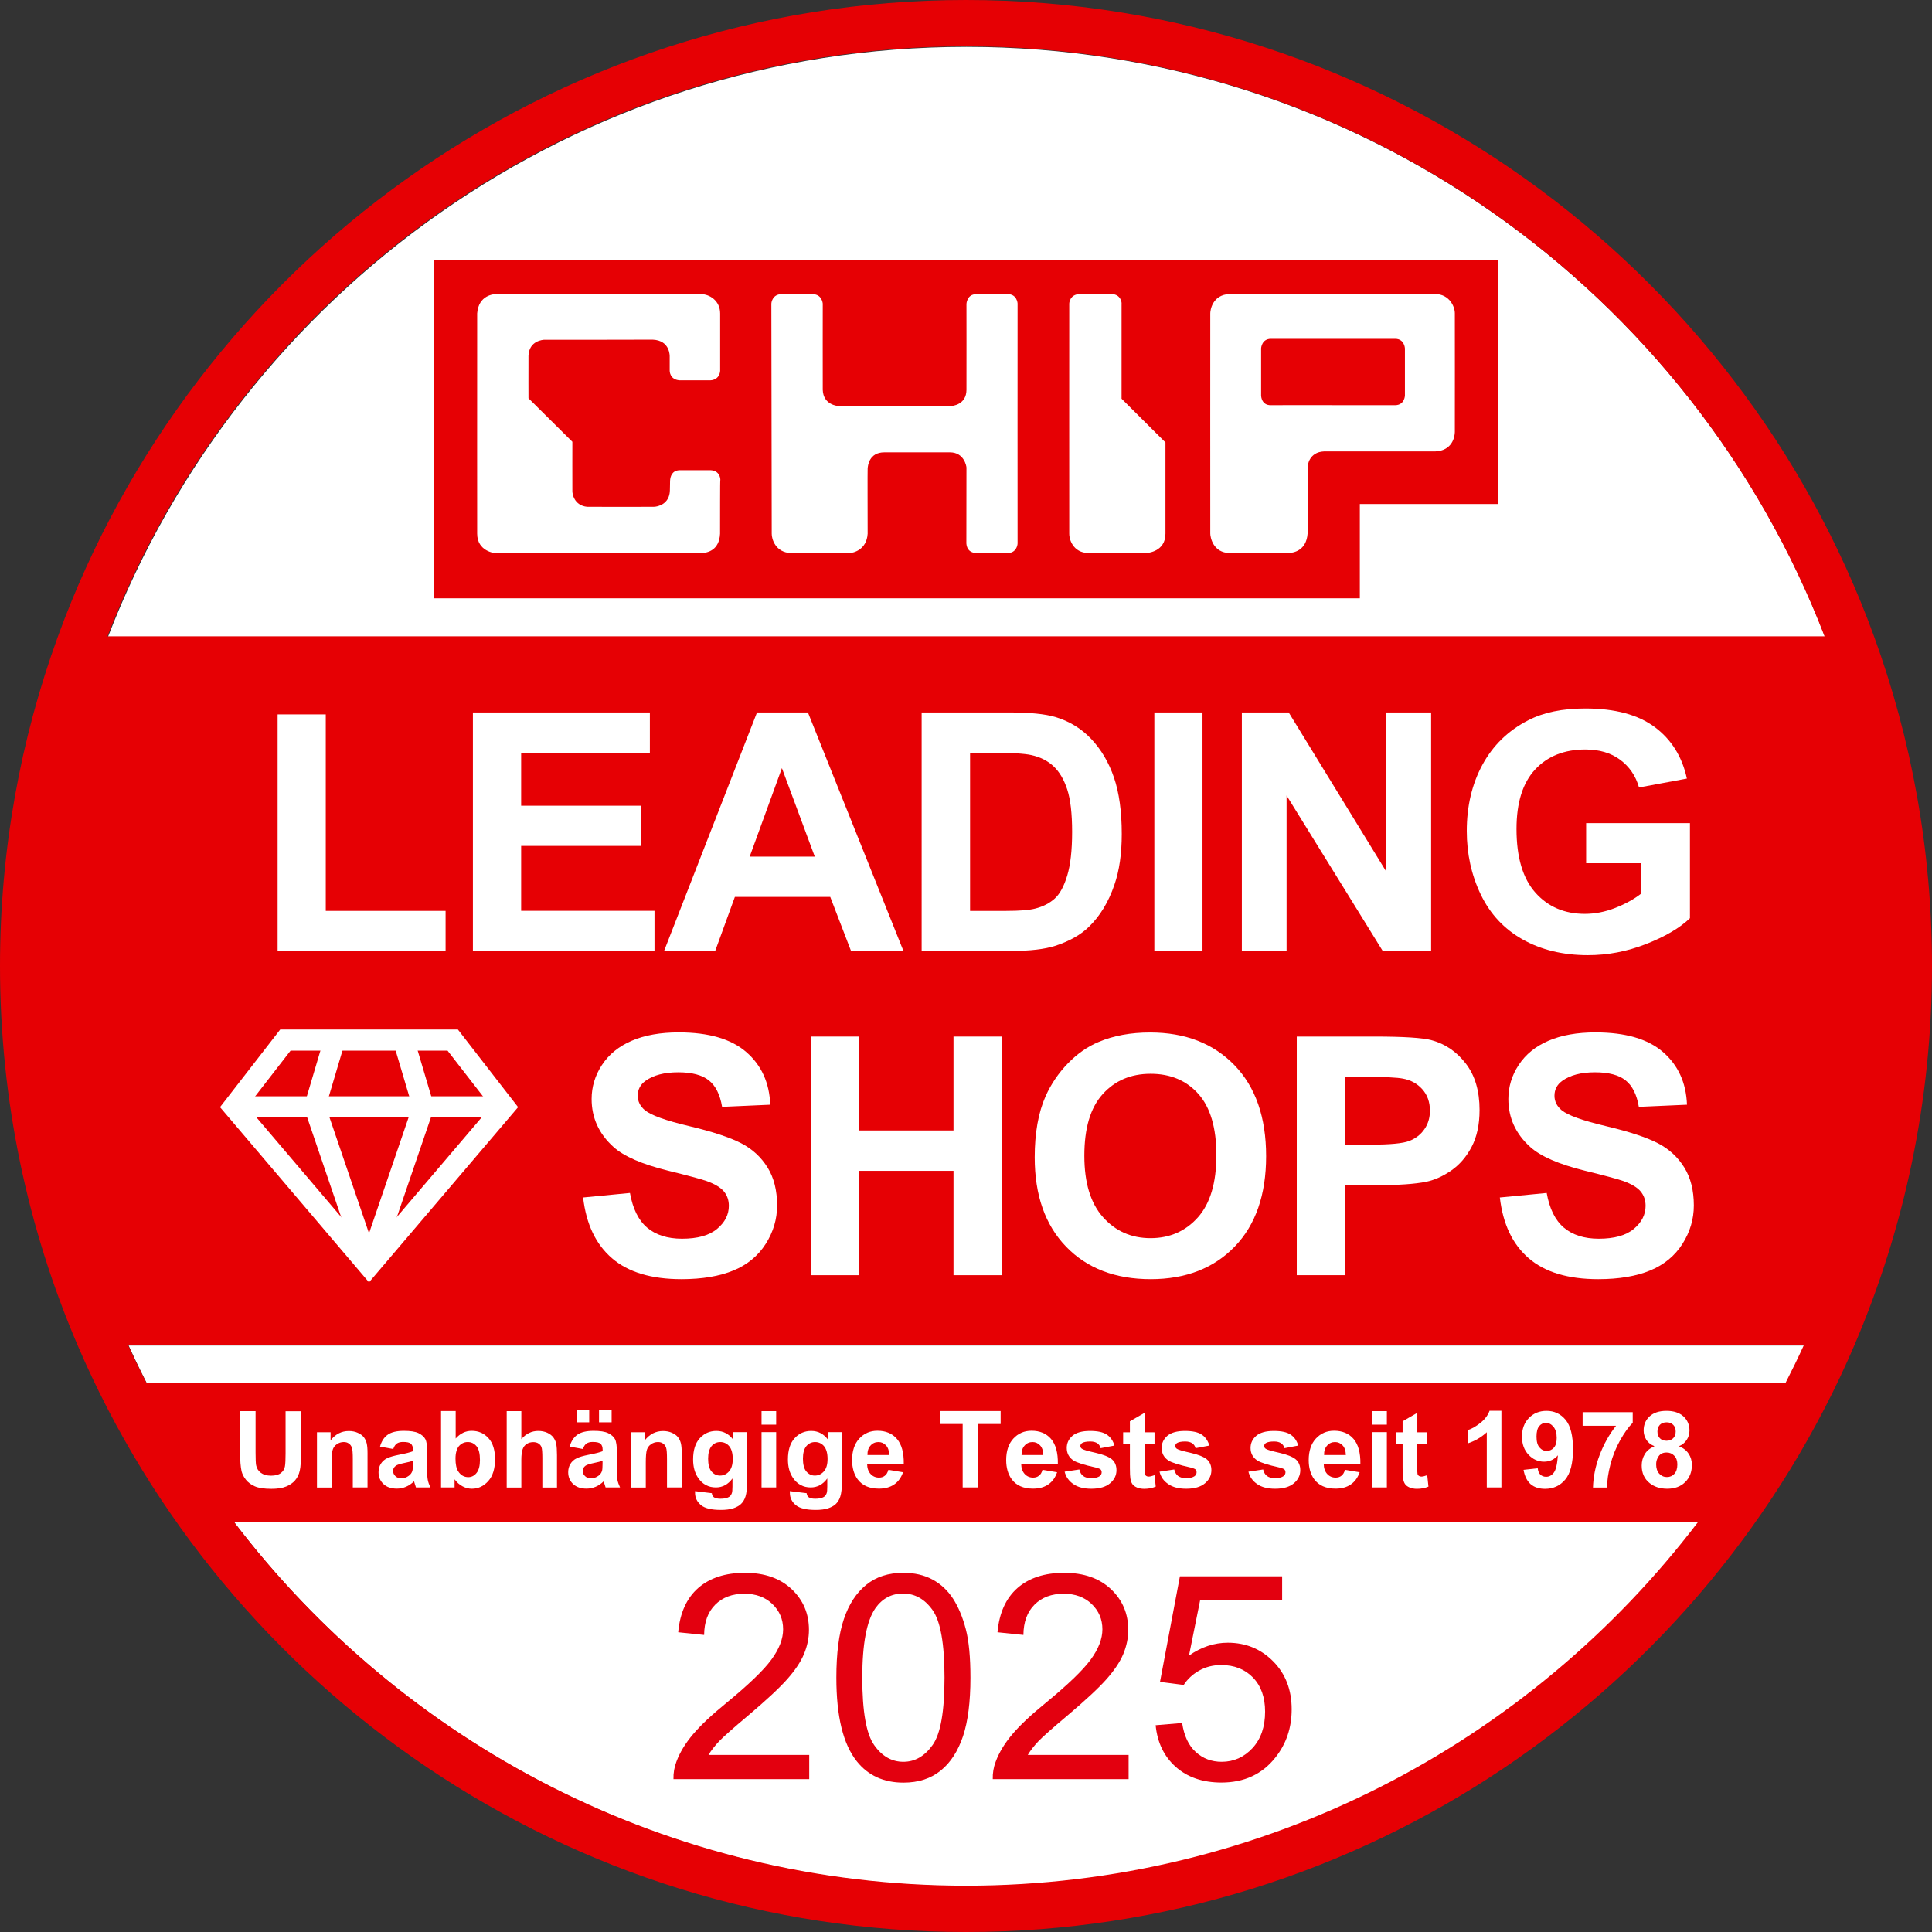 <?xml version="1.0" encoding="utf-8"?>
<!-- Generator: Adobe Illustrator 28.7.5, SVG Export Plug-In . SVG Version: 9.03 Build 55973)  -->
<svg version="1.1" id="Ebene_1" xmlns="http://www.w3.org/2000/svg" xmlns:xlink="http://www.w3.org/1999/xlink" x="0px" y="0px"
	 viewBox="0 0 208.64 208.64" style="enable-background:new 0 0 208.64 208.64;" xml:space="preserve">
<rect x="0" y="0" width="208.64" height="208.64" fill="#333333" stroke="none"/>
<style type="text/css">
	.st0{fill:#FFFFFF;}
	.st1{fill:#E60004;}
	.st2{fill-rule:evenodd;clip-rule:evenodd;fill:#E60004;}
	.st3{fill-rule:evenodd;clip-rule:evenodd;fill:#FFFFFF;}
	.st4{fill:none;stroke:#FFFFFF;stroke-width:2.281;stroke-miterlimit:10;}
	.st5{fill:none;}
	.st6{fill:#E3000F;}
</style>
<g>
	<path class="st0" d="M104.38,203.7c40.18,0,74.87-23.99,90.49-58.39H13.89C29.52,179.72,64.2,203.7,104.38,203.7z"/>
	<path class="st0" d="M104.38,5.06c-42.22,0-78.37,26.49-92.72,63.72H197.1C182.75,31.55,146.61,5.06,104.38,5.06z"/>
</g>
<path class="st1" d="M202.38,68.72C187.8,28.67,149.35,0,104.32,0S20.84,28.67,6.26,68.72C2.21,79.83,0,91.82,0,104.32
	c0,14.52,2.99,28.36,8.37,40.93c15.94,37.24,52.95,63.39,95.95,63.39s80.01-26.15,95.95-63.39c5.38-12.57,8.37-26.41,8.37-40.93
	C208.64,91.82,206.43,79.83,202.38,68.72z M104.32,5c42.22,0,78.37,26.49,92.72,63.72H11.6C25.95,31.49,62.1,5,104.32,5z
	 M104.32,203.64c-32.21,0-60.88-15.43-79.04-39.27h158.09C165.21,188.22,136.54,203.64,104.32,203.64z M192.82,149.35h-177
	c-0.69-1.35-1.36-2.72-1.99-4.1h180.98C194.18,146.64,193.51,148,192.82,149.35z"/>
<g>
	<path id="bg_2_" class="st2" d="M46.86,28.07h114.91c0,0,0,25.22,0,26.36c-2.46,0-14.92,0-14.92,0v10.18l-100,0V28.07z"/>
	<g>
		<path class="st3" d="M150.66,43.76c1.03-0.01,1.06-1.04,1.06-1.04v-5.09c0,0-0.04-1.04-1.06-1.04s-12.44,0-13.41,0
			s-1.06,0.95-1.06,1.04s0,5.03,0,5.09s0.04,1.06,1.06,1.04S149.62,43.77,150.66,43.76z M139.08,59.72c-0.49,0-4.41,0-6.26,0
			c-1.85,0-2.12-1.76-2.12-2.09c-0.01-0.26,0-23.63,0-23.79c0-0.26,0.17-2.03,2.12-2.09c1.96-0.01,22.17,0,22.17,0
			c1.54,0.02,2.13,1.38,2.12,2.09c0,0,0.01,12.3,0,12.82s-0.27,2.01-2.12,2.09c-1.9,0-10.4,0-12.01,0
			c-1.59,0.07-1.78,1.47-1.77,1.74c0,0.27,0,5.21,0,7.13C141.07,59.5,139.65,59.72,139.08,59.72z"/>
		<path class="st3" d="M123.75,59.72c0.23,0,2.11-0.16,2.11-2.09s0-9.85,0-9.85l-4.74-4.72c0,0,0-10.2,0-10.26
			c0.03-0.08-0.07-1.02-1.06-1.04c-0.98-0.01-2.56-0.01-3.51,0c-0.96,0.05-1.08,0.86-1.08,1.04c0,0.18-0.01,24.53,0,24.83
			c-0.03,0.51,0.37,2.08,2.08,2.09C119.44,59.73,123.52,59.73,123.75,59.72z"/>
		<path class="st3" d="M108.83,59.72c0.95,0,1.05-0.93,1.05-0.93l0.01-0.11c0,0-0.01-25.76,0-25.87s-0.1-1.05-1.05-1.04
			s-2.42,0-3.42,0c-1,0-1.05,1.04-1.05,1.04s0.01,7.72,0,9.3c-0.01,1.57-1.47,1.75-1.75,1.74c-0.2-0.01-11.86-0.01-11.99,0
			c-0.16,0.01-1.72-0.11-1.78-1.74c-0.01-1.63,0-9.2,0-9.3c0-0.1-0.11-1.03-1.08-1.04c-0.97,0-2.51,0-3.42,0
			c-0.9,0.03-1.05,0.85-1.05,1.04c0,0.19,0.04,24.83,0.04,24.83c-0.01,0.53,0.38,2.04,2.11,2.09c1.89,0,5.66,0,6.14,0
			c0.59,0.02,2-0.37,2.11-2.09c0-1.85-0.02-6.8,0-7.05c0.02-0.25,0.13-1.74,1.8-1.74c1.67,0,5.55,0,7.09,0
			c1.54,0,1.78,1.52,1.78,1.64s-0.01,7.26-0.01,8.19c0.07,0.94,0.79,1.04,1.07,1.04S107.89,59.73,108.83,59.72z"/>
		<path class="st0" d="M77.76,57.64c-0.09,1.79-1.35,2.08-2.09,2.09c-0.74,0-21.86-0.01-22.06,0c-0.21,0.03-2.07-0.2-2.08-2.09
			c-0.01-1.88,0-14.46,0-21.7v-2.09c0.15-1.99,1.79-2.09,2.05-2.09h0.03c4.14,0,8.07,0,8.28,0c5.4,0,13.64,0,13.78,0h0.01
			c0.93,0,2.09,0.7,2.09,2.1c0,2.05,0,6.17,0,6.19c-0.09,1.02-1.03,1.02-1.04,1.02h-3.37c-1.06-0.09-1.04-1.04-1.04-1.04l0-1.53
			c0,0,0.08-1.74-1.83-1.82c-1.77,0.01-11.61,0.02-11.68,0.01c-0.16,0-1.68,0.09-1.74,1.74c-0.01,1.66,0,4.58,0,4.58l4.74,4.7
			c0,0-0.01,4.95,0,5.28c-0.02,0.33,0.19,1.6,1.59,1.74c1.31,0.01,6.78,0.01,7.2,0c0.42,0,1.69-0.28,1.74-1.74
			c0.02-0.3,0-0.5,0.02-1.04c0.02-0.54,0.24-1.14,1.02-1.17c1.27,0,2.39,0,3.37,0c0.99,0.05,1.05,0.94,1.04,1.04
			C77.75,51.92,77.77,55.87,77.76,57.64z"/>
	</g>
</g>
<g>
	<path class="st0" d="M25.93,152.39h1.67v4.47c0,0.71,0.02,1.17,0.06,1.38c0.07,0.34,0.24,0.61,0.51,0.81
		c0.27,0.2,0.63,0.31,1.1,0.31c0.47,0,0.83-0.1,1.07-0.29c0.24-0.19,0.38-0.43,0.43-0.71s0.07-0.75,0.07-1.4v-4.56h1.67v4.33
		c0,0.99-0.04,1.69-0.14,2.1c-0.09,0.41-0.26,0.75-0.5,1.03c-0.24,0.28-0.57,0.51-0.97,0.67c-0.41,0.17-0.93,0.25-1.59,0.25
		c-0.79,0-1.38-0.09-1.79-0.27c-0.41-0.18-0.73-0.42-0.96-0.71s-0.39-0.6-0.47-0.91c-0.11-0.47-0.16-1.17-0.16-2.09V152.39z"/>
	<path class="st0" d="M39.68,160.63H38.1v-3.05c0-0.64-0.03-1.06-0.1-1.25s-0.18-0.34-0.33-0.44c-0.15-0.11-0.33-0.16-0.55-0.16
		c-0.27,0-0.52,0.08-0.74,0.23c-0.22,0.15-0.37,0.35-0.45,0.6c-0.08,0.25-0.12,0.71-0.12,1.37v2.71h-1.58v-5.97h1.47v0.88
		c0.52-0.67,1.18-1.01,1.97-1.01c0.35,0,0.67,0.06,0.96,0.19c0.29,0.13,0.51,0.29,0.66,0.48c0.15,0.2,0.25,0.42,0.31,0.66
		c0.06,0.25,0.09,0.6,0.09,1.06V160.63z"/>
	<path class="st0" d="M42.47,156.48l-1.43-0.26c0.16-0.58,0.44-1,0.83-1.28s0.98-0.42,1.75-0.42c0.71,0,1.23,0.08,1.58,0.25
		c0.34,0.17,0.59,0.38,0.73,0.64s0.21,0.73,0.21,1.42l-0.02,1.84c0,0.53,0.03,0.91,0.08,1.16c0.05,0.25,0.15,0.52,0.28,0.8h-1.56
		c-0.04-0.1-0.09-0.26-0.15-0.47c-0.03-0.09-0.04-0.16-0.06-0.19c-0.27,0.26-0.56,0.46-0.87,0.59c-0.31,0.13-0.64,0.2-0.98,0.2
		c-0.62,0-1.1-0.17-1.45-0.5c-0.35-0.33-0.53-0.76-0.53-1.27c0-0.34,0.08-0.64,0.24-0.9c0.16-0.26,0.39-0.47,0.68-0.61
		c0.29-0.14,0.71-0.26,1.26-0.37c0.74-0.14,1.25-0.27,1.54-0.39v-0.16c0-0.3-0.08-0.52-0.23-0.65c-0.15-0.13-0.43-0.19-0.85-0.19
		c-0.28,0-0.5,0.06-0.66,0.17C42.69,156.01,42.56,156.2,42.47,156.48z M44.58,157.76c-0.2,0.07-0.52,0.15-0.96,0.24
		s-0.73,0.19-0.86,0.28c-0.21,0.15-0.31,0.33-0.31,0.56c0,0.22,0.08,0.41,0.25,0.57s0.38,0.24,0.63,0.24c0.29,0,0.56-0.09,0.82-0.28
		c0.19-0.14,0.32-0.32,0.38-0.52c0.04-0.13,0.06-0.39,0.06-0.77V157.76z"/>
	<path class="st0" d="M47.63,160.63v-8.25h1.58v2.97c0.49-0.55,1.06-0.83,1.73-0.83c0.73,0,1.33,0.26,1.81,0.79
		c0.48,0.53,0.71,1.28,0.71,2.27c0,1.02-0.24,1.81-0.73,2.36c-0.49,0.55-1.08,0.83-1.77,0.83c-0.34,0-0.68-0.08-1.01-0.26
		s-0.62-0.42-0.86-0.76v0.88H47.63z M49.19,157.52c0,0.62,0.1,1.08,0.29,1.37c0.27,0.42,0.64,0.63,1.09,0.63
		c0.35,0,0.65-0.15,0.89-0.45c0.25-0.3,0.37-0.77,0.37-1.41c0-0.68-0.12-1.17-0.37-1.48c-0.25-0.3-0.56-0.45-0.95-0.45
		c-0.38,0-0.69,0.15-0.95,0.44C49.32,156.47,49.19,156.92,49.19,157.52z"/>
	<path class="st0" d="M56.3,152.39v3.03c0.51-0.6,1.12-0.89,1.83-0.89c0.36,0,0.69,0.07,0.98,0.2c0.29,0.14,0.51,0.31,0.66,0.52
		s0.25,0.44,0.3,0.7c0.05,0.26,0.08,0.65,0.08,1.19v3.5h-1.58v-3.16c0-0.63-0.03-1.02-0.09-1.19c-0.06-0.17-0.17-0.3-0.32-0.4
		c-0.15-0.1-0.34-0.15-0.57-0.15c-0.26,0-0.5,0.06-0.7,0.19c-0.21,0.13-0.36,0.32-0.45,0.58s-0.14,0.64-0.14,1.14v2.99h-1.58v-8.25
		H56.3z"/>
	<path class="st0" d="M62.95,156.48l-1.43-0.26c0.16-0.58,0.44-1,0.83-1.28s0.98-0.42,1.75-0.42c0.71,0,1.23,0.08,1.58,0.25
		c0.34,0.17,0.59,0.38,0.73,0.64s0.21,0.73,0.21,1.42l-0.02,1.84c0,0.53,0.03,0.91,0.08,1.16c0.05,0.25,0.15,0.52,0.28,0.8h-1.56
		c-0.04-0.1-0.09-0.26-0.15-0.47c-0.03-0.09-0.04-0.16-0.06-0.19c-0.27,0.26-0.56,0.46-0.87,0.59c-0.31,0.13-0.64,0.2-0.98,0.2
		c-0.62,0-1.1-0.17-1.45-0.5c-0.35-0.33-0.53-0.76-0.53-1.27c0-0.34,0.08-0.64,0.24-0.9c0.16-0.26,0.39-0.47,0.68-0.61
		c0.29-0.14,0.71-0.26,1.26-0.37c0.74-0.14,1.25-0.27,1.54-0.39v-0.16c0-0.3-0.08-0.52-0.23-0.65c-0.15-0.13-0.43-0.19-0.85-0.19
		c-0.28,0-0.5,0.06-0.66,0.17C63.17,156.01,63.04,156.2,62.95,156.48z M62.27,153.6v-1.36h1.36v1.36H62.27z M65.06,157.76
		c-0.2,0.07-0.52,0.15-0.96,0.24s-0.73,0.19-0.86,0.28c-0.21,0.15-0.31,0.33-0.31,0.56c0,0.22,0.08,0.41,0.25,0.57
		s0.38,0.24,0.63,0.24c0.29,0,0.56-0.09,0.82-0.28c0.19-0.14,0.32-0.32,0.38-0.52c0.04-0.13,0.06-0.39,0.06-0.77V157.76z
		 M64.69,153.6v-1.36h1.36v1.36H64.69z"/>
	<path class="st0" d="M73.61,160.63h-1.58v-3.05c0-0.64-0.03-1.06-0.1-1.25s-0.18-0.34-0.33-0.44c-0.15-0.11-0.33-0.16-0.55-0.16
		c-0.27,0-0.52,0.08-0.74,0.23c-0.22,0.15-0.37,0.35-0.45,0.6c-0.08,0.25-0.12,0.71-0.12,1.37v2.71h-1.58v-5.97h1.47v0.88
		c0.52-0.67,1.18-1.01,1.97-1.01c0.35,0,0.67,0.06,0.96,0.19c0.29,0.13,0.51,0.29,0.66,0.48c0.15,0.2,0.25,0.42,0.31,0.66
		c0.06,0.25,0.09,0.6,0.09,1.06V160.63z"/>
	<path class="st0" d="M75.06,161.03l1.81,0.22c0.03,0.21,0.1,0.35,0.21,0.43c0.15,0.11,0.39,0.17,0.71,0.17
		c0.41,0,0.72-0.06,0.93-0.19c0.14-0.08,0.24-0.22,0.31-0.4c0.05-0.13,0.07-0.37,0.07-0.73v-0.87c-0.47,0.65-1.07,0.97-1.79,0.97
		c-0.8,0-1.44-0.34-1.91-1.02c-0.37-0.54-0.55-1.2-0.55-2c0-1,0.24-1.77,0.72-2.29c0.48-0.53,1.08-0.79,1.8-0.79
		c0.74,0,1.35,0.32,1.83,0.97v-0.84h1.48v5.36c0,0.71-0.06,1.23-0.17,1.58s-0.28,0.62-0.49,0.82c-0.21,0.2-0.49,0.35-0.84,0.47
		c-0.35,0.11-0.79,0.17-1.33,0.17c-1.01,0-1.73-0.17-2.15-0.52c-0.42-0.35-0.64-0.79-0.64-1.32
		C75.06,161.17,75.06,161.1,75.06,161.03z M76.47,157.52c0,0.63,0.12,1.1,0.37,1.39c0.25,0.29,0.55,0.44,0.91,0.44
		c0.39,0,0.71-0.15,0.98-0.45c0.27-0.3,0.4-0.75,0.4-1.34c0-0.62-0.13-1.08-0.38-1.38c-0.25-0.3-0.58-0.45-0.97-0.45
		c-0.38,0-0.69,0.15-0.94,0.44C76.6,156.47,76.47,156.92,76.47,157.52z"/>
	<path class="st0" d="M82.24,153.85v-1.46h1.58v1.46H82.24z M82.24,160.63v-5.97h1.58v5.97H82.24z"/>
	<path class="st0" d="M85.3,161.03l1.81,0.22c0.03,0.21,0.1,0.35,0.21,0.43c0.15,0.11,0.39,0.17,0.71,0.17
		c0.41,0,0.72-0.06,0.93-0.19c0.14-0.08,0.24-0.22,0.31-0.4c0.05-0.13,0.07-0.37,0.07-0.73v-0.87c-0.47,0.65-1.07,0.97-1.79,0.97
		c-0.8,0-1.44-0.34-1.91-1.02c-0.37-0.54-0.55-1.2-0.55-2c0-1,0.24-1.77,0.72-2.29c0.48-0.53,1.08-0.79,1.8-0.79
		c0.74,0,1.35,0.32,1.83,0.97v-0.84h1.48v5.36c0,0.71-0.06,1.23-0.17,1.58s-0.28,0.62-0.49,0.82c-0.21,0.2-0.49,0.35-0.84,0.47
		c-0.35,0.11-0.79,0.17-1.33,0.17c-1.01,0-1.73-0.17-2.15-0.52c-0.42-0.35-0.64-0.79-0.64-1.32C85.29,161.17,85.3,161.1,85.3,161.03
		z M86.71,157.52c0,0.63,0.12,1.1,0.37,1.39c0.25,0.29,0.55,0.44,0.91,0.44c0.39,0,0.71-0.15,0.98-0.45c0.27-0.3,0.4-0.75,0.4-1.34
		c0-0.62-0.13-1.08-0.38-1.38c-0.25-0.3-0.58-0.45-0.97-0.45c-0.38,0-0.69,0.15-0.94,0.44C86.83,156.47,86.71,156.92,86.71,157.52z"
		/>
	<path class="st0" d="M95.94,158.73l1.58,0.26c-0.2,0.58-0.52,1.02-0.96,1.32c-0.44,0.3-0.98,0.45-1.64,0.45
		c-1.04,0-1.81-0.34-2.31-1.02c-0.39-0.54-0.59-1.23-0.59-2.06c0-0.99,0.26-1.77,0.78-2.33s1.17-0.84,1.96-0.84
		c0.89,0,1.59,0.29,2.1,0.88c0.51,0.59,0.76,1.49,0.74,2.7h-3.96c0.01,0.47,0.14,0.83,0.38,1.09c0.24,0.26,0.55,0.39,0.91,0.39
		c0.25,0,0.46-0.07,0.62-0.2C95.73,159.25,95.85,159.03,95.94,158.73z M96.03,157.13c-0.01-0.46-0.13-0.81-0.35-1.04
		c-0.22-0.24-0.5-0.36-0.82-0.36c-0.34,0-0.63,0.13-0.85,0.38c-0.23,0.25-0.34,0.59-0.33,1.02H96.03z"/>
	<path class="st0" d="M103.96,160.63v-6.85h-2.45v-1.4h6.55v1.4h-2.44v6.85H103.96z"/>
	<path class="st0" d="M112.58,158.73l1.58,0.26c-0.2,0.58-0.52,1.02-0.96,1.32c-0.44,0.3-0.98,0.45-1.64,0.45
		c-1.04,0-1.81-0.34-2.31-1.02c-0.39-0.54-0.59-1.23-0.59-2.06c0-0.99,0.26-1.77,0.78-2.33s1.17-0.84,1.96-0.84
		c0.89,0,1.59,0.29,2.1,0.88c0.51,0.59,0.76,1.49,0.74,2.7h-3.96c0.01,0.47,0.14,0.83,0.38,1.09c0.24,0.26,0.55,0.39,0.91,0.39
		c0.25,0,0.46-0.07,0.62-0.2C112.37,159.25,112.5,159.03,112.58,158.73z M112.67,157.13c-0.01-0.46-0.13-0.81-0.35-1.04
		c-0.22-0.24-0.5-0.36-0.82-0.36c-0.34,0-0.63,0.13-0.85,0.38c-0.23,0.25-0.34,0.59-0.33,1.02H112.67z"/>
	<path class="st0" d="M114.97,158.93l1.59-0.24c0.07,0.31,0.2,0.54,0.41,0.7s0.5,0.24,0.87,0.24c0.41,0,0.72-0.08,0.92-0.22
		c0.14-0.11,0.21-0.25,0.21-0.42c0-0.12-0.04-0.22-0.11-0.3c-0.08-0.07-0.26-0.14-0.53-0.21c-1.27-0.28-2.08-0.54-2.42-0.77
		c-0.47-0.32-0.71-0.77-0.71-1.34c0-0.52,0.2-0.95,0.61-1.31c0.41-0.35,1.04-0.53,1.9-0.53c0.82,0,1.42,0.13,1.82,0.4
		s0.67,0.66,0.82,1.18l-1.49,0.28c-0.06-0.23-0.18-0.41-0.36-0.53c-0.18-0.12-0.43-0.19-0.76-0.19c-0.42,0-0.71,0.06-0.89,0.17
		c-0.12,0.08-0.18,0.19-0.18,0.32c0,0.11,0.05,0.21,0.16,0.29c0.14,0.11,0.63,0.25,1.48,0.44c0.84,0.19,1.43,0.43,1.76,0.7
		c0.33,0.28,0.5,0.67,0.5,1.18c0,0.55-0.23,1.02-0.69,1.41c-0.46,0.39-1.13,0.59-2.03,0.59c-0.81,0-1.46-0.17-1.93-0.5
		C115.43,159.94,115.12,159.5,114.97,158.93z"/>
	<path class="st0" d="M124.68,154.66v1.26h-1.08v2.41c0,0.49,0.01,0.77,0.03,0.85c0.02,0.08,0.07,0.15,0.14,0.2
		c0.07,0.05,0.16,0.08,0.27,0.08c0.15,0,0.36-0.05,0.64-0.15l0.13,1.23c-0.37,0.16-0.78,0.24-1.25,0.24c-0.28,0-0.54-0.05-0.77-0.14
		c-0.23-0.1-0.4-0.22-0.5-0.37c-0.11-0.15-0.18-0.36-0.22-0.62c-0.03-0.18-0.05-0.56-0.05-1.11v-2.6h-0.73v-1.26h0.73v-1.19
		l1.59-0.92v2.11H124.68z"/>
	<path class="st0" d="M125.22,158.93l1.59-0.24c0.07,0.31,0.2,0.54,0.41,0.7s0.5,0.24,0.87,0.24c0.41,0,0.72-0.08,0.92-0.22
		c0.14-0.11,0.21-0.25,0.21-0.42c0-0.12-0.04-0.22-0.11-0.3c-0.08-0.07-0.26-0.14-0.53-0.21c-1.27-0.28-2.08-0.54-2.42-0.77
		c-0.47-0.32-0.71-0.77-0.71-1.34c0-0.52,0.2-0.95,0.61-1.31c0.41-0.35,1.04-0.53,1.9-0.53c0.82,0,1.42,0.13,1.82,0.4
		s0.67,0.66,0.82,1.18l-1.49,0.28c-0.06-0.23-0.18-0.41-0.36-0.53c-0.18-0.12-0.43-0.19-0.76-0.19c-0.42,0-0.71,0.06-0.89,0.17
		c-0.12,0.08-0.18,0.19-0.18,0.32c0,0.11,0.05,0.21,0.16,0.29c0.14,0.11,0.63,0.25,1.48,0.44c0.84,0.19,1.43,0.43,1.76,0.7
		c0.33,0.28,0.5,0.67,0.5,1.18c0,0.55-0.23,1.02-0.69,1.41c-0.46,0.39-1.13,0.59-2.03,0.59c-0.81,0-1.46-0.17-1.93-0.5
		C125.67,159.94,125.36,159.5,125.22,158.93z"/>
	<path class="st0" d="M134.82,158.93l1.59-0.24c0.07,0.31,0.2,0.54,0.41,0.7s0.5,0.24,0.87,0.24c0.41,0,0.72-0.08,0.92-0.22
		c0.14-0.11,0.21-0.25,0.21-0.42c0-0.12-0.04-0.22-0.11-0.3c-0.08-0.07-0.26-0.14-0.53-0.21c-1.27-0.28-2.08-0.54-2.42-0.77
		c-0.47-0.32-0.71-0.77-0.71-1.34c0-0.52,0.2-0.95,0.61-1.31c0.41-0.35,1.04-0.53,1.9-0.53c0.82,0,1.42,0.13,1.82,0.4
		s0.67,0.66,0.82,1.18l-1.49,0.28c-0.06-0.23-0.18-0.41-0.36-0.53c-0.18-0.12-0.43-0.19-0.76-0.19c-0.42,0-0.71,0.06-0.89,0.17
		c-0.12,0.08-0.18,0.19-0.18,0.32c0,0.11,0.05,0.21,0.16,0.29c0.14,0.11,0.63,0.25,1.48,0.44c0.84,0.19,1.43,0.43,1.76,0.7
		c0.33,0.28,0.5,0.67,0.5,1.18c0,0.55-0.23,1.02-0.69,1.41c-0.46,0.39-1.13,0.59-2.03,0.59c-0.81,0-1.46-0.17-1.93-0.5
		C135.28,159.94,134.97,159.5,134.82,158.93z"/>
	<path class="st0" d="M145.25,158.73l1.58,0.26c-0.2,0.58-0.52,1.02-0.96,1.32c-0.44,0.3-0.98,0.45-1.64,0.45
		c-1.04,0-1.81-0.34-2.31-1.02c-0.39-0.54-0.59-1.23-0.59-2.06c0-0.99,0.26-1.77,0.78-2.33s1.17-0.84,1.96-0.84
		c0.89,0,1.59,0.29,2.1,0.88c0.51,0.59,0.76,1.49,0.74,2.7h-3.96c0.01,0.47,0.14,0.83,0.38,1.09c0.24,0.26,0.55,0.39,0.91,0.39
		c0.25,0,0.46-0.07,0.62-0.2C145.03,159.25,145.16,159.03,145.25,158.73z M145.34,157.13c-0.01-0.46-0.13-0.81-0.35-1.04
		c-0.22-0.24-0.5-0.36-0.82-0.36c-0.34,0-0.63,0.13-0.85,0.38c-0.23,0.25-0.34,0.59-0.33,1.02H145.34z"/>
	<path class="st0" d="M148.19,153.85v-1.46h1.58v1.46H148.19z M148.19,160.63v-5.97h1.58v5.97H148.19z"/>
	<path class="st0" d="M154.13,154.66v1.26h-1.08v2.41c0,0.49,0.01,0.77,0.03,0.85c0.02,0.08,0.07,0.15,0.14,0.2
		c0.07,0.05,0.16,0.08,0.27,0.08c0.15,0,0.36-0.05,0.64-0.15l0.13,1.23c-0.37,0.16-0.78,0.24-1.25,0.24c-0.28,0-0.54-0.05-0.77-0.14
		c-0.23-0.1-0.4-0.22-0.5-0.37c-0.11-0.15-0.18-0.36-0.22-0.62c-0.03-0.18-0.05-0.56-0.05-1.11v-2.6h-0.73v-1.26h0.73v-1.19
		l1.59-0.92v2.11H154.13z"/>
	<path class="st0" d="M162.14,160.63h-1.58v-5.96c-0.58,0.54-1.26,0.94-2.04,1.2v-1.43c0.41-0.14,0.86-0.39,1.34-0.77
		c0.48-0.38,0.82-0.82,1-1.32h1.28V160.63z"/>
	<path class="st0" d="M164.53,158.73l1.53-0.17c0.04,0.31,0.13,0.54,0.29,0.69c0.16,0.15,0.37,0.23,0.62,0.23
		c0.33,0,0.6-0.15,0.83-0.45c0.23-0.3,0.37-0.92,0.44-1.87c-0.4,0.46-0.89,0.69-1.49,0.69c-0.65,0-1.21-0.25-1.68-0.75
		s-0.71-1.15-0.71-1.95c0-0.84,0.25-1.51,0.75-2.02c0.5-0.51,1.13-0.77,1.9-0.77c0.84,0,1.52,0.32,2.06,0.97
		c0.54,0.65,0.8,1.71,0.8,3.19c0,1.51-0.28,2.59-0.84,3.26c-0.56,0.67-1.29,1-2.18,1c-0.64,0-1.17-0.17-1.56-0.51
		C164.9,159.92,164.65,159.41,164.53,158.73z M168.11,155.27c0-0.51-0.12-0.91-0.35-1.19s-0.51-0.42-0.81-0.42
		c-0.29,0-0.54,0.12-0.73,0.35c-0.19,0.23-0.29,0.61-0.29,1.13c0,0.53,0.1,0.92,0.32,1.17c0.21,0.25,0.47,0.38,0.79,0.38
		c0.3,0,0.56-0.12,0.77-0.36S168.11,155.74,168.11,155.27z"/>
	<path class="st0" d="M170.91,153.97v-1.47h5.41v1.15c-0.45,0.44-0.9,1.07-1.36,1.89c-0.46,0.82-0.81,1.69-1.05,2.62
		c-0.24,0.92-0.36,1.75-0.36,2.48h-1.52c0.03-1.14,0.26-2.3,0.71-3.49s1.04-2.24,1.78-3.18H170.91z"/>
	<path class="st0" d="M178.67,156.18c-0.41-0.17-0.71-0.41-0.89-0.71s-0.28-0.63-0.28-0.99c0-0.62,0.21-1.12,0.64-1.52
		c0.43-0.4,1.04-0.6,1.83-0.6c0.78,0,1.39,0.2,1.83,0.6c0.43,0.4,0.65,0.91,0.65,1.52c0,0.38-0.1,0.72-0.3,1.02
		c-0.2,0.3-0.48,0.53-0.84,0.68c0.46,0.18,0.81,0.45,1.04,0.8c0.24,0.35,0.36,0.76,0.36,1.22c0,0.76-0.24,1.38-0.73,1.86
		c-0.49,0.48-1.13,0.71-1.94,0.71c-0.75,0-1.37-0.2-1.87-0.59c-0.59-0.46-0.88-1.1-0.88-1.91c0-0.45,0.11-0.86,0.33-1.23
		C177.84,156.67,178.19,156.39,178.67,156.18z M178.85,158.12c0,0.44,0.11,0.77,0.33,1.02c0.22,0.24,0.5,0.37,0.83,0.37
		c0.33,0,0.6-0.12,0.81-0.35s0.32-0.57,0.32-1.02c0-0.39-0.11-0.7-0.33-0.93s-0.49-0.35-0.83-0.35c-0.39,0-0.67,0.13-0.86,0.4
		C178.94,157.52,178.85,157.81,178.85,158.12z M178.99,154.59c0,0.32,0.09,0.56,0.27,0.74c0.18,0.18,0.42,0.26,0.71,0.26
		c0.3,0,0.54-0.09,0.72-0.27c0.18-0.18,0.27-0.42,0.27-0.74c0-0.3-0.09-0.53-0.27-0.71c-0.18-0.18-0.41-0.27-0.71-0.27
		c-0.3,0-0.55,0.09-0.73,0.27C179.08,154.06,178.99,154.3,178.99,154.59z"/>
</g>
<g>
	<g>
		<polygon class="st4" points="48.89,112.32 54.48,119.53 39.85,136.72 25.23,119.53 30.82,112.32 		"/>
		<line class="st4" x1="54.48" y1="119.53" x2="25.23" y2="119.53"/>
		<line class="st4" x1="36.13" y1="112.32" x2="33.99" y2="119.53"/>
		<line class="st4" x1="33.99" y1="119.53" x2="39.85" y2="136.72"/>
		<line class="st4" x1="43.58" y1="112.32" x2="45.72" y2="119.53"/>
		<line class="st4" x1="45.72" y1="119.53" x2="39.85" y2="136.72"/>
	</g>
</g>
<g>
	<rect x="71.79" y="169.93" class="st5" width="80.28" height="37.18"/>
	<path class="st6" d="M87.39,189.51v2.62H72.73c-0.02-0.66,0.09-1.29,0.32-1.89c0.37-1,0.97-1.98,1.79-2.95s2.01-2.09,3.57-3.36
		c2.41-1.98,4.04-3.54,4.89-4.7c0.85-1.16,1.27-2.25,1.27-3.28c0-1.08-0.39-1.99-1.16-2.73c-0.77-0.74-1.78-1.11-3.02-1.11
		c-1.31,0-2.36,0.39-3.15,1.18s-1.19,1.88-1.2,3.27l-2.8-0.29c0.19-2.09,0.91-3.68,2.16-4.78c1.25-1.09,2.93-1.64,5.04-1.64
		c2.13,0,3.81,0.59,5.06,1.77c1.24,1.18,1.86,2.64,1.86,4.39c0,0.89-0.18,1.76-0.54,2.62s-0.97,1.76-1.81,2.71
		c-0.84,0.95-2.24,2.25-4.2,3.91c-1.63,1.37-2.68,2.3-3.15,2.79c-0.46,0.49-0.85,0.98-1.15,1.48H87.39z"/>
	<path class="st6" d="M90.32,181.18c0-2.62,0.27-4.74,0.81-6.33c0.54-1.6,1.34-2.83,2.41-3.7s2.4-1.3,4.02-1.3
		c1.19,0,2.24,0.24,3.13,0.72c0.9,0.48,1.64,1.17,2.23,2.07c0.58,0.9,1.04,2,1.38,3.3s0.5,3.04,0.5,5.25c0,2.6-0.27,4.71-0.8,6.3
		c-0.54,1.6-1.33,2.84-2.4,3.71s-2.41,1.31-4.03,1.31c-2.14,0-3.82-0.77-5.04-2.3C91.05,188.36,90.32,185.35,90.32,181.18z
		 M93.12,181.18c0,3.64,0.43,6.07,1.28,7.27c0.85,1.21,1.9,1.81,3.16,1.81c1.25,0,2.3-0.61,3.16-1.82s1.28-3.63,1.28-7.27
		c0-3.65-0.43-6.08-1.28-7.28s-1.91-1.8-3.19-1.8c-1.25,0-2.25,0.53-3,1.59C93.59,175.04,93.12,177.54,93.12,181.18z"/>
	<path class="st6" d="M121.88,189.51v2.62h-14.67c-0.02-0.66,0.09-1.29,0.32-1.89c0.37-1,0.97-1.98,1.79-2.95s2.01-2.09,3.57-3.36
		c2.41-1.98,4.04-3.54,4.89-4.7c0.85-1.16,1.27-2.25,1.27-3.28c0-1.08-0.39-1.99-1.16-2.73c-0.77-0.74-1.78-1.11-3.02-1.11
		c-1.31,0-2.36,0.39-3.15,1.18s-1.19,1.88-1.2,3.27l-2.8-0.29c0.19-2.09,0.91-3.68,2.16-4.78c1.25-1.09,2.93-1.64,5.04-1.64
		c2.13,0,3.81,0.59,5.06,1.77c1.24,1.18,1.86,2.64,1.86,4.39c0,0.89-0.18,1.76-0.54,2.62s-0.97,1.76-1.81,2.71
		c-0.84,0.95-2.24,2.25-4.2,3.91c-1.63,1.37-2.68,2.3-3.15,2.79c-0.46,0.49-0.85,0.98-1.15,1.48H121.88z"/>
	<path class="st6" d="M124.8,186.31l2.86-0.24c0.21,1.39,0.7,2.44,1.48,3.14c0.77,0.7,1.7,1.05,2.79,1.05c1.31,0,2.42-0.5,3.33-1.48
		c0.91-0.99,1.36-2.3,1.36-3.94c0-1.55-0.44-2.78-1.31-3.68s-2.02-1.35-3.43-1.35c-0.88,0-1.67,0.2-2.38,0.6s-1.26,0.92-1.67,1.55
		l-2.56-0.33l2.15-11.4h11.04v2.6h-8.86l-1.2,5.96c1.33-0.93,2.73-1.39,4.19-1.39c1.94,0,3.57,0.67,4.9,2.01
		c1.33,1.34,2,3.07,2,5.18c0,2.01-0.59,3.74-1.76,5.21c-1.42,1.8-3.37,2.7-5.83,2.7c-2.02,0-3.67-0.57-4.94-1.7
		C125.71,189.68,124.98,188.18,124.8,186.31z"/>
</g>
<g>
	<rect x="7.5" y="76.93" class="st5" width="177.18" height="87.89"/>
	<path class="st0" d="M29.98,102.71V77.15h5.2v21.22h12.94v4.34H29.98z"/>
	<path class="st0" d="M51.07,102.71V76.94h19.11v4.36h-13.9v5.71h12.94v4.34H56.28v7.01h14.4v4.34H51.07z"/>
	<path class="st0" d="M97.57,102.71h-5.66l-2.25-5.85h-10.3l-2.13,5.85h-5.52l10.04-25.77h5.5L97.57,102.71z M87.99,92.51
		l-3.55-9.56l-3.48,9.56H87.99z"/>
	<path class="st0" d="M99.55,76.94h9.51c2.14,0,3.78,0.16,4.9,0.49c1.51,0.45,2.81,1.24,3.88,2.37s1.9,2.53,2.46,4.17
		s0.84,3.68,0.84,6.09c0,2.12-0.26,3.95-0.79,5.48c-0.64,1.88-1.56,3.39-2.76,4.55c-0.9,0.88-2.12,1.56-3.66,2.06
		c-1.15,0.36-2.68,0.54-4.61,0.54h-9.79V76.94z M104.76,81.3v17.07h3.88c1.45,0,2.5-0.08,3.15-0.25c0.84-0.21,1.54-0.57,2.1-1.07
		s1.01-1.33,1.36-2.49s0.53-2.73,0.53-4.72s-0.18-3.52-0.53-4.59s-0.84-1.9-1.48-2.5s-1.44-1-2.41-1.21
		c-0.73-0.16-2.15-0.25-4.27-0.25H104.76z"/>
	<path class="st0" d="M124.66,102.71V76.94h5.2v25.77H124.66z"/>
	<path class="st0" d="M134.11,102.71V76.94h5.06l10.55,17.21V76.94h4.83v25.77h-5.22l-10.39-16.8v16.8H134.11z"/>
	<path class="st0" d="M171.29,93.23v-4.34h11.21v10.27c-1.09,1.05-2.67,1.98-4.74,2.79s-4.16,1.2-6.28,1.2
		c-2.7,0-5.04-0.57-7.05-1.7s-3.51-2.75-4.52-4.85s-1.51-4.39-1.51-6.86c0-2.68,0.56-5.07,1.69-7.15s2.77-3.69,4.94-4.8
		c1.65-0.86,3.71-1.28,6.17-1.28c3.2,0,5.7,0.67,7.5,2.01s2.96,3.2,3.47,5.56L177,85.04c-0.36-1.27-1.05-2.26-2.05-3
		s-2.25-1.1-3.75-1.1c-2.27,0-4.08,0.72-5.42,2.16s-2.01,3.58-2.01,6.42c0,3.06,0.68,5.35,2.04,6.88s3.14,2.29,5.34,2.29
		c1.09,0,2.18-0.21,3.28-0.64s2.04-0.95,2.82-1.56v-3.27H171.29z"/>
	<path class="st0" d="M62.97,129.32l5.06-0.49c0.3,1.7,0.92,2.95,1.85,3.74s2.19,1.2,3.77,1.2c1.68,0,2.94-0.35,3.79-1.06
		s1.27-1.54,1.27-2.49c0-0.61-0.18-1.13-0.54-1.56s-0.98-0.8-1.87-1.12c-0.61-0.21-2-0.59-4.17-1.12c-2.79-0.69-4.75-1.54-5.87-2.55
		c-1.58-1.42-2.37-3.15-2.37-5.19c0-1.31,0.37-2.54,1.12-3.68s1.82-2.01,3.22-2.61s3.09-0.9,5.07-0.9c3.23,0,5.67,0.71,7.3,2.13
		s2.49,3.31,2.58,5.68l-5.2,0.23c-0.22-1.32-0.7-2.28-1.43-2.86s-1.83-0.87-3.3-0.87c-1.51,0-2.7,0.31-3.55,0.93
		c-0.55,0.4-0.83,0.93-0.83,1.6c0,0.61,0.26,1.13,0.77,1.56c0.66,0.55,2.25,1.12,4.78,1.72s4.4,1.22,5.62,1.85s2.16,1.51,2.85,2.62
		s1.03,2.48,1.03,4.1c0,1.48-0.41,2.86-1.23,4.15s-1.98,2.25-3.48,2.87s-3.37,0.94-5.61,0.94c-3.26,0-5.76-0.75-7.51-2.26
		S63.31,132.21,62.97,129.32z"/>
	<path class="st0" d="M87.57,137.71v-25.77h5.2v10.14h10.2v-10.14h5.2v25.77h-5.2v-11.27h-10.2v11.27H87.57z"/>
	<path class="st0" d="M111.74,124.98c0-2.62,0.39-4.83,1.18-6.61c0.59-1.31,1.39-2.49,2.4-3.53s2.12-1.82,3.33-2.32
		c1.61-0.68,3.46-1.02,5.55-1.02c3.8,0,6.83,1.18,9.11,3.53s3.42,5.63,3.42,9.83c0,4.16-1.13,7.42-3.39,9.76s-5.29,3.52-9.07,3.52
		c-3.83,0-6.88-1.17-9.14-3.51S111.74,129.08,111.74,124.98z M117.1,124.81c0,2.92,0.67,5.13,2.02,6.64s3.06,2.26,5.13,2.26
		s3.78-0.75,5.11-2.24s2-3.74,2-6.72c0-2.95-0.65-5.16-1.94-6.61s-3.01-2.18-5.16-2.18s-3.87,0.74-5.19,2.21
		S117.1,121.84,117.1,124.81z"/>
	<path class="st0" d="M140.04,137.71v-25.77h8.35c3.16,0,5.23,0.13,6.19,0.39c1.48,0.39,2.71,1.23,3.71,2.52s1.49,2.97,1.49,5.02
		c0,1.58-0.29,2.91-0.86,3.99s-1.3,1.92-2.19,2.54s-1.78,1.02-2.7,1.22c-1.24,0.25-3.04,0.37-5.4,0.37h-3.39v9.72H140.04z
		 M145.24,116.3v7.31h2.85c2.05,0,3.42-0.13,4.11-0.4s1.23-0.69,1.63-1.27s0.59-1.24,0.59-2c0-0.94-0.28-1.71-0.83-2.32
		s-1.25-0.99-2.09-1.14c-0.62-0.12-1.87-0.18-3.74-0.18H145.24z"/>
	<path class="st0" d="M161.97,129.32l5.06-0.49c0.3,1.7,0.92,2.95,1.85,3.74s2.19,1.2,3.77,1.2c1.68,0,2.94-0.35,3.79-1.06
		s1.27-1.54,1.27-2.49c0-0.61-0.18-1.13-0.54-1.56s-0.98-0.8-1.87-1.12c-0.61-0.21-2-0.59-4.17-1.12c-2.79-0.69-4.75-1.54-5.87-2.55
		c-1.58-1.42-2.37-3.15-2.37-5.19c0-1.31,0.37-2.54,1.12-3.68s1.82-2.01,3.22-2.61s3.09-0.9,5.07-0.9c3.23,0,5.67,0.71,7.3,2.13
		s2.49,3.31,2.58,5.68l-5.2,0.23c-0.22-1.32-0.7-2.28-1.43-2.86s-1.83-0.87-3.3-0.87c-1.51,0-2.7,0.31-3.55,0.93
		c-0.55,0.4-0.83,0.93-0.83,1.6c0,0.61,0.26,1.13,0.77,1.56c0.66,0.55,2.25,1.12,4.78,1.72s4.4,1.22,5.62,1.85s2.16,1.51,2.85,2.62
		s1.03,2.48,1.03,4.1c0,1.48-0.41,2.86-1.23,4.15s-1.98,2.25-3.48,2.87s-3.37,0.94-5.61,0.94c-3.26,0-5.76-0.75-7.51-2.26
		S162.31,132.21,161.97,129.32z"/>
</g>
<g>
</g>
<g>
</g>
<g>
</g>
<g>
</g>
<g>
</g>
<g>
</g>
<g>
</g>
<g>
</g>
<g>
</g>
</svg>
